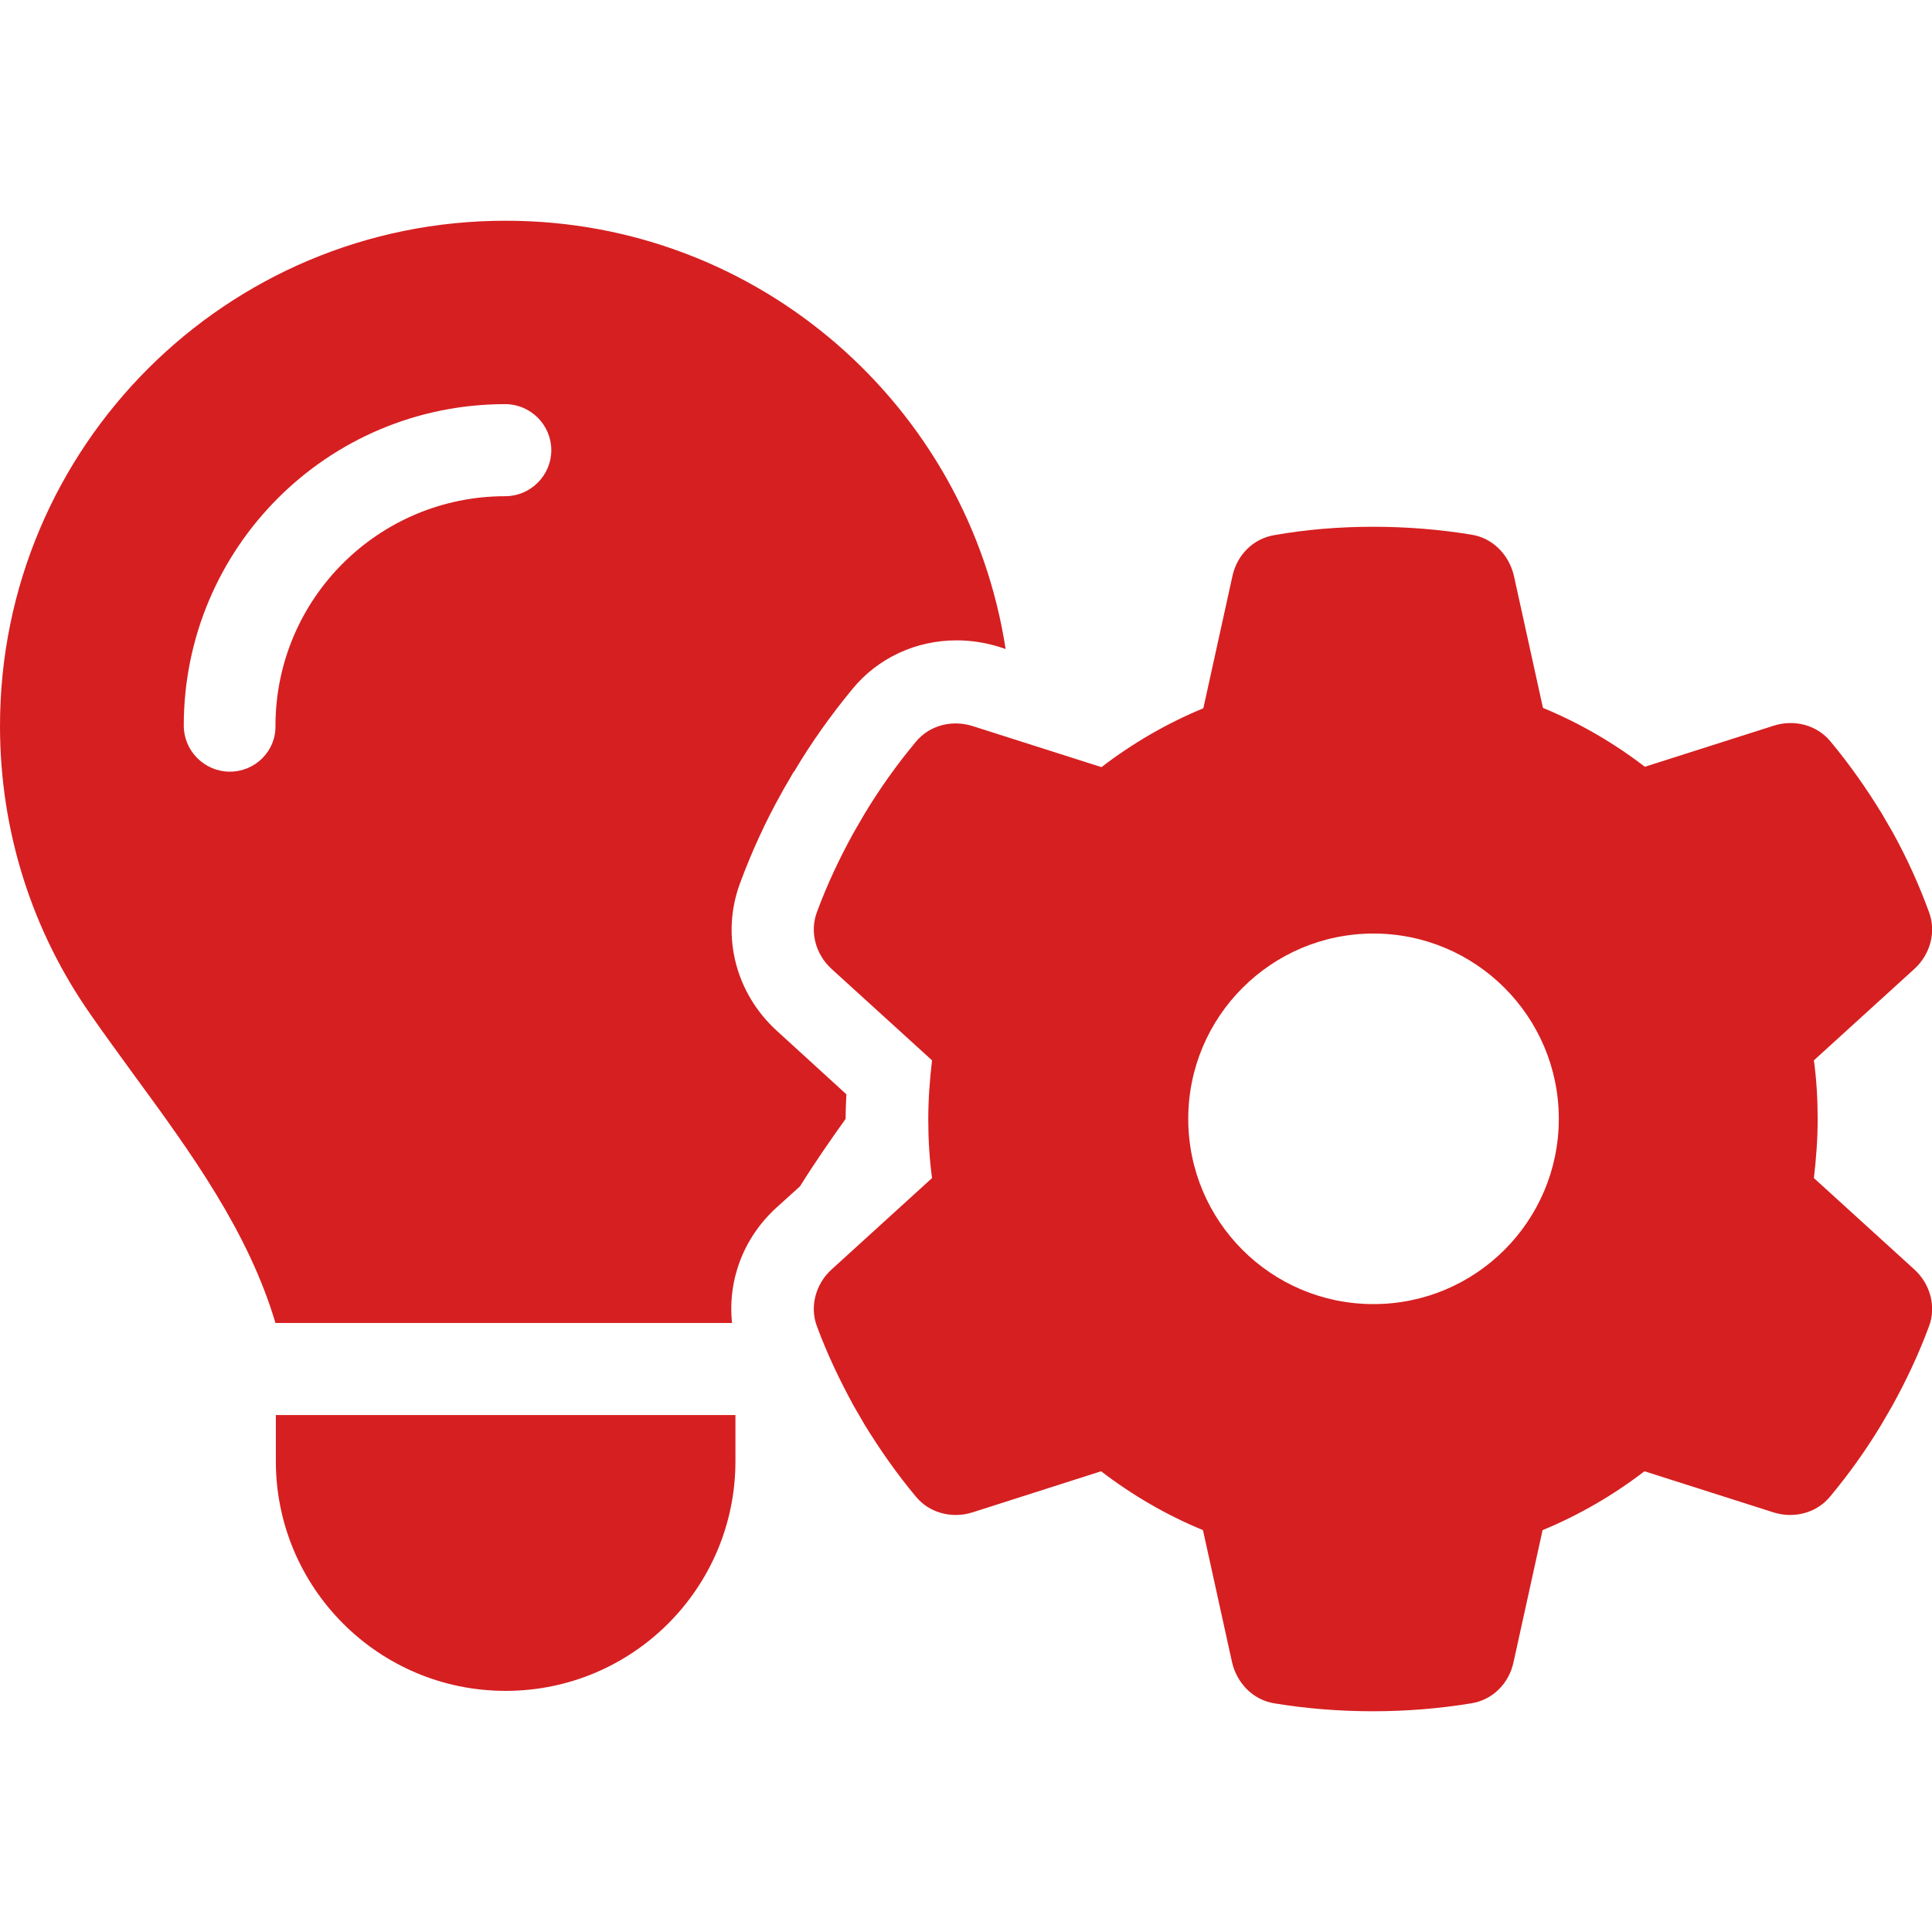 <?xml version="1.0" encoding="utf-8"?>
<!-- Generator: Adobe Illustrator 27.2.0, SVG Export Plug-In . SVG Version: 6.00 Build 0)  -->
<svg version="1.1" id="Layer_1" xmlns="http://www.w3.org/2000/svg" xmlns:xlink="http://www.w3.org/1999/xlink" x="0px" y="0px"
	 viewBox="0 0 512 512" style="enable-background:new 0 0 512 512;" xml:space="preserve">
<style type="text/css">
	.st0{fill:#D61F21;}
</style>
<g>
	<g>
		<path class="st0" d="M194,350.6c-1.2-11.3,3-22.6,11.8-30.6l6.2-5.6c3.8-6.1,7.9-12,12.1-17.9c0-2.2,0.1-4.3,0.2-6.5l-18.4-16.8
			c-11-10-14.9-25.3-9.8-39.1c3-8.1,6.7-16.3,11.1-24.1l0.1-0.2l0.1-0.2l2.9-5l0.1-0.1l0.1-0.1c4.5-7.6,9.7-14.9,15.4-21.8
			c6.7-8.2,16.8-12.9,27.6-12.9c3.8,0,7.6,0.6,11.2,1.7l1.8,0.6c-9.9-64.3-65.4-113.5-132.4-113.5C60,58.4,0,118.4,0,192.4
			c0,28.4,8.8,54.7,23.9,76.3c3.8,5.5,7.8,10.9,11.7,16.3c15.1,20.6,30.2,41.4,37.4,65.6H194z M60.9,204.5
			c-6.7,0-12.2-5.5-12.2-12.2c0-47.1,38.1-85.2,85.2-85.2c6.7,0,12.2,5.5,12.2,12.2s-5.5,12.2-12.2,12.2
			c-33.6,0-60.9,27.2-60.9,60.9C73.1,199.1,67.6,204.5,60.9,204.5z"/>
		<path class="st0" d="M73.1,387.2c0,33.6,27.2,60.9,60.9,60.9c33.6,0,60.9-27.2,60.9-60.9V375H73.1V387.2z"/>
	</g>
</g>
<g>
	<g>
		<path class="st0" d="M511.2,241.7c2,5.3,0.3,11.3-3.9,15.1L480.7,281c0.7,5.1,1,10.3,1,15.6s-0.4,10.5-1,15.6l26.6,24.2
			c4.2,3.8,5.9,9.8,3.9,15.1c-2.7,7.3-6,14.3-9.7,21l-2.9,5c-4.1,6.8-8.6,13.1-13.6,19.1c-3.6,4.4-9.6,5.9-15,4.2l-34.2-10.9
			c-8.2,6.3-17.3,11.6-27,15.6l-7.7,35c-1.2,5.6-5.5,10-11.2,10.9c-8.5,1.4-17.2,2.1-26.1,2.1c-8.9,0-17.6-0.7-26.1-2.1
			c-5.6-0.9-9.9-5.3-11.2-10.9l-7.7-35c-9.7-4-18.8-9.3-27-15.6l-34.1,10.9c-5.4,1.7-11.4,0.2-15-4.2c-5-6-9.5-12.4-13.6-19.1
			l-2.9-5c-3.7-6.8-7-13.7-9.7-21c-2-5.3-0.3-11.3,3.9-15.1l26.6-24.2c-0.7-5.2-1-10.4-1-15.6s0.4-10.5,1-15.6l-26.6-24.2
			c-4.2-3.8-5.9-9.8-3.9-15.1c2.7-7.3,6-14.3,9.7-21l2.9-5c4.1-6.8,8.6-13.1,13.6-19.1c3.6-4.4,9.6-5.9,15-4.2l34.2,10.9
			c8.2-6.3,17.3-11.6,27-15.6l7.7-35c1.2-5.6,5.5-10,11.2-10.9c8.5-1.5,17.2-2.2,26.1-2.2c8.9,0,17.6,0.7,26.1,2.1
			c5.6,0.9,9.9,5.3,11.2,10.9l7.7,35c9.7,4,18.8,9.3,27,15.6l34.2-10.9c5.4-1.7,11.4-0.2,15,4.2c5,6,9.5,12.4,13.6,19.1l2.9,5
			C505.3,227.3,508.5,234.3,511.2,241.7L511.2,241.7z M364,345.6c27.1,0,49.1-22,49.1-49.1s-22-49.1-49.1-49.1s-49.1,22-49.1,49.1
			S336.8,345.6,364,345.6z"/>
	</g>
</g>
</svg>
